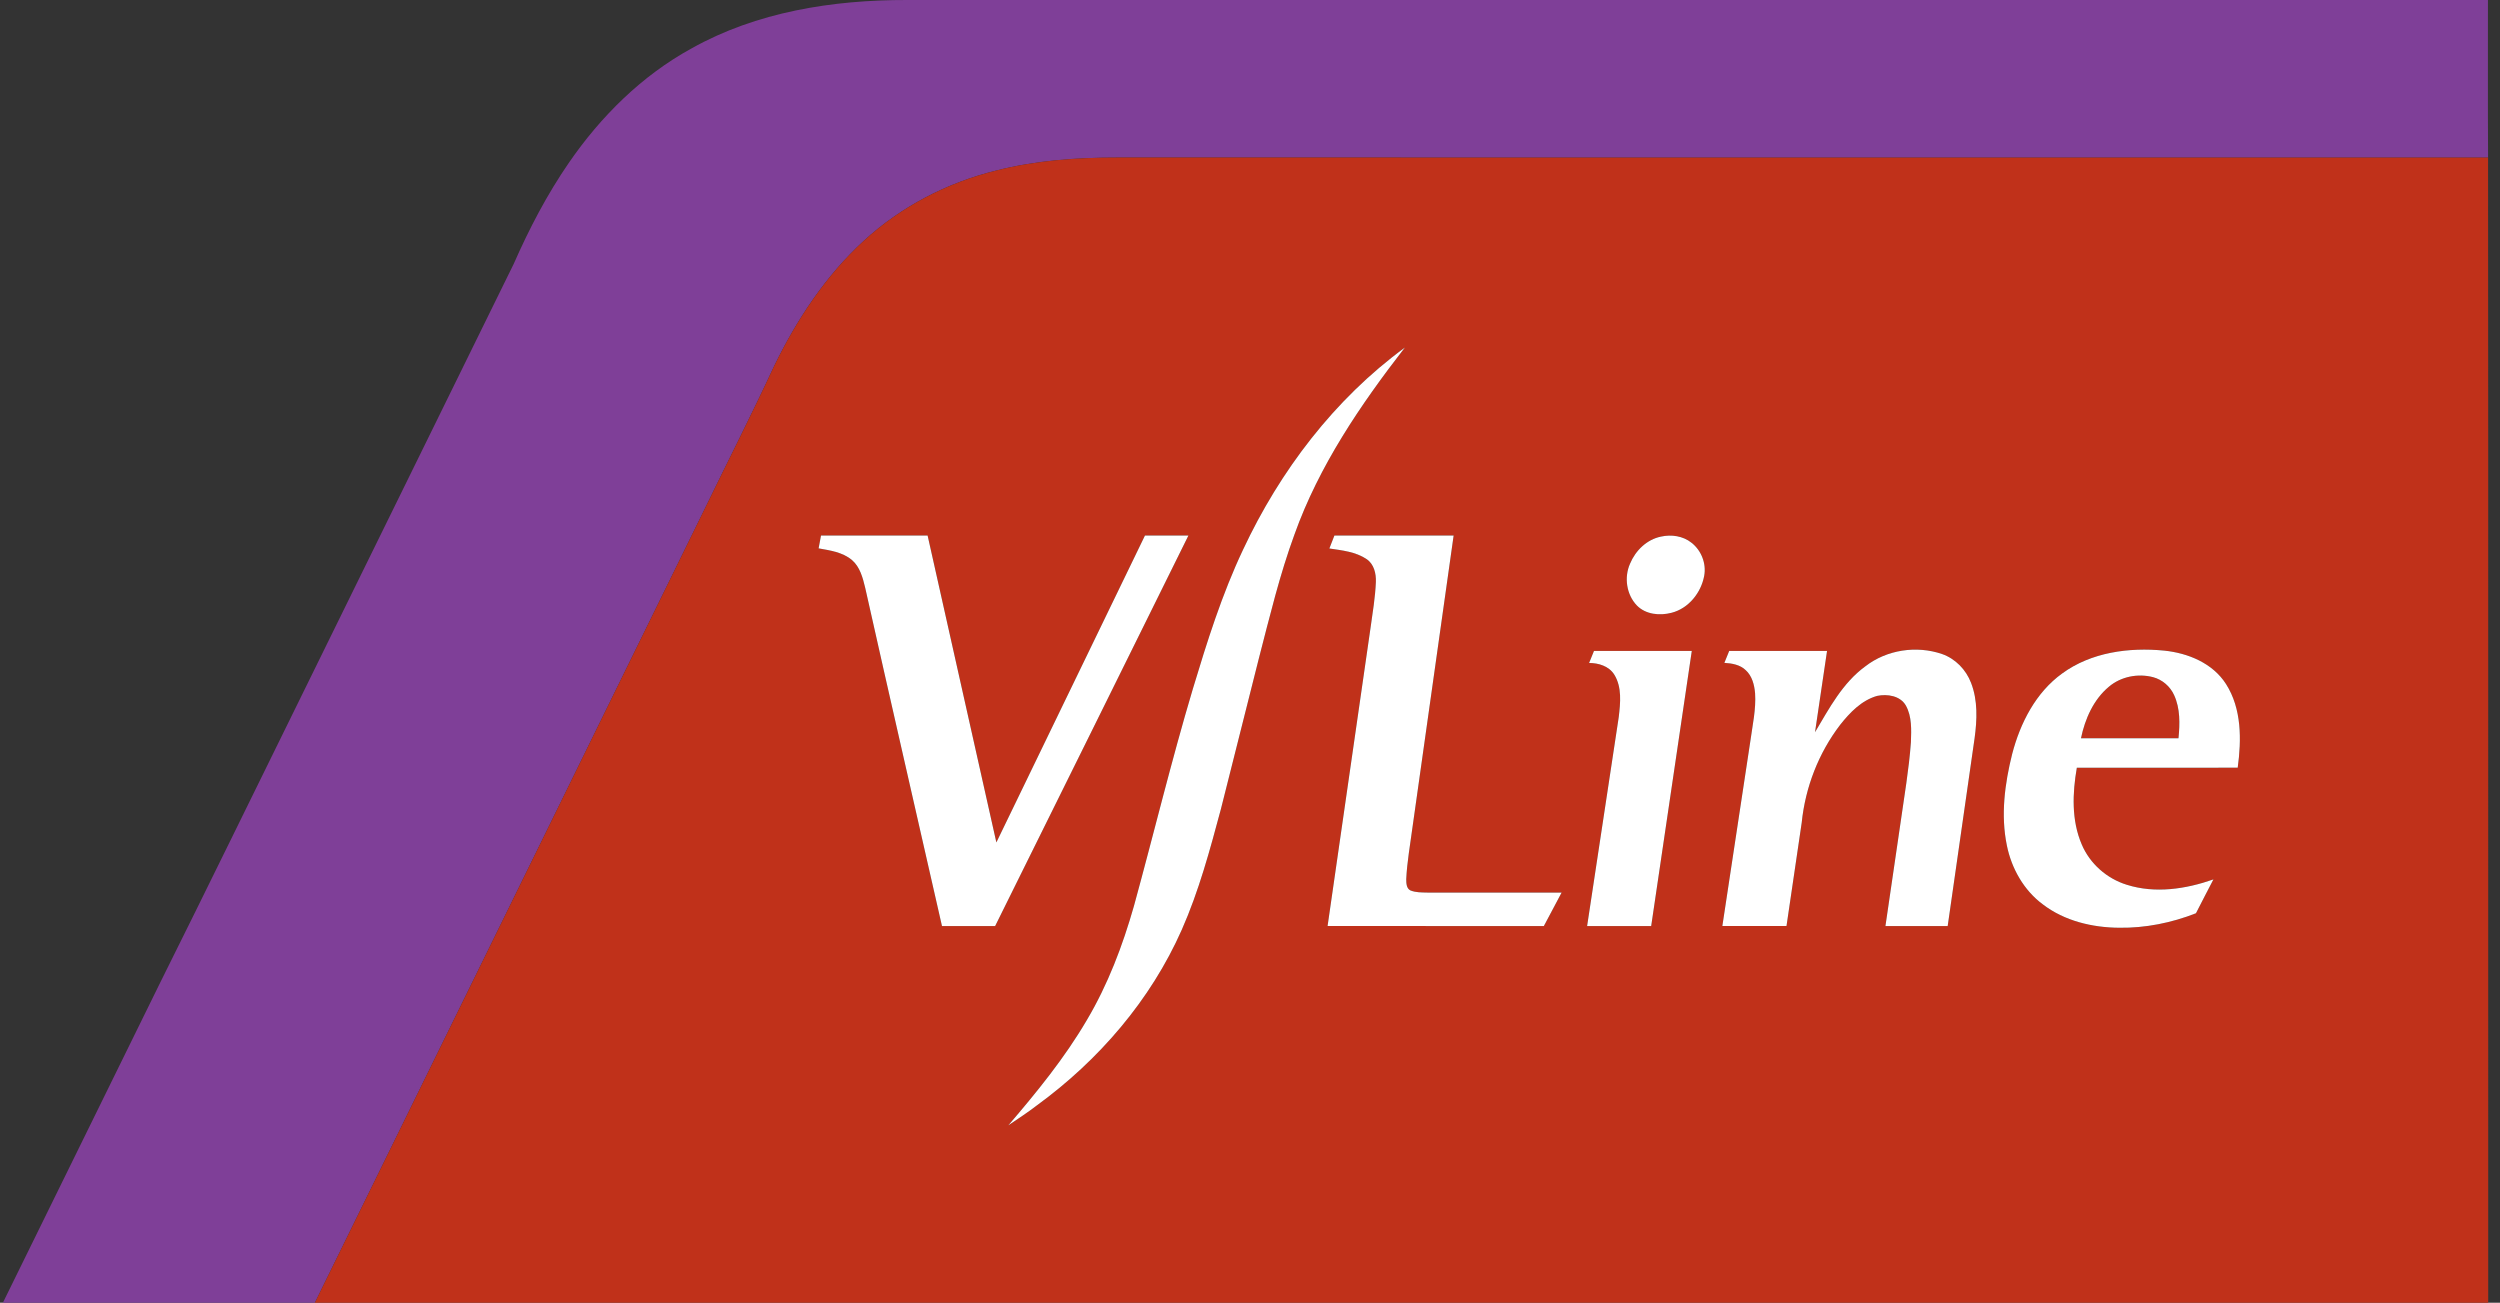 <?xml version="1.0" encoding="UTF-8" ?>
<!DOCTYPE svg PUBLIC "-//W3C//DTD SVG 1.1//EN" "http://www.w3.org/Graphics/SVG/1.1/DTD/svg11.dtd">
<svg width="1280pt" height="667pt" viewBox="0 0 1280 667" version="1.1" xmlns="http://www.w3.org/2000/svg">
<rect x="0" y="0" width="1280" height="667" fill="#333333" stroke="none"/>
<g id="#7f3f98ff">
<path fill="#7f3f98" opacity="1.00" d=" M 464.40 0.00 L 1273.82 0.00 C 1273.86 26.89 1273.73 53.79 1273.89 80.69 C 1039.92 80.64 805.95 80.68 571.98 80.67 C 551.22 80.65 530.31 82.14 510.14 87.30 C 485.02 93.47 461.34 105.76 442.27 123.29 C 422.73 141.17 407.95 163.64 396.41 187.33 C 384.87 212.24 372.38 236.70 360.40 261.40 C 293.98 396.59 227.68 531.84 161.20 667.00 L 1.48 667.00 C 28.33 612.35 55.19 557.70 82.04 503.06 C 105.92 455.16 129.35 407.04 153.01 359.03 C 189.68 284.37 226.39 209.73 263.05 135.06 C 270.96 117.06 280.11 99.54 291.28 83.32 C 307.59 59.62 328.59 38.76 353.94 24.86 C 387.40 6.04 426.44 -0.06 464.40 0.00 Z" />
</g>
<g id="#c0311aff">
<path fill="#c0311a" opacity="1.00" d=" M 510.14 87.30 C 530.31 82.14 551.22 80.65 571.98 80.67 C 805.95 80.68 1039.92 80.64 1273.89 80.69 C 1274.05 276.12 1273.91 471.56 1273.96 667.00 L 161.20 667.00 C 227.68 531.84 293.98 396.59 360.40 261.40 C 372.38 236.70 384.87 212.24 396.41 187.33 C 407.95 163.64 422.73 141.17 442.27 123.29 C 461.34 105.76 485.02 93.47 510.14 87.30 M 636.45 281.41 C 625.60 304.34 618.00 328.62 610.69 352.86 C 599.73 389.59 590.73 426.86 580.59 463.82 C 574.80 484.16 567.24 504.13 556.41 522.36 C 545.06 541.72 530.82 559.17 516.26 576.17 C 521.23 572.82 526.25 569.54 531.00 565.88 C 562.66 542.77 589.13 512.04 605.06 476.07 C 613.84 456.22 619.48 435.20 625.09 414.30 C 631.63 388.51 638.09 362.70 644.59 336.91 C 650.10 315.68 655.20 294.29 662.76 273.68 C 675.33 238.49 696.56 207.28 719.30 177.94 C 683.20 204.38 655.35 241.05 636.45 281.41 M 420.35 274.21 C 419.93 276.39 419.52 278.57 419.13 280.76 C 425.03 281.82 431.43 282.72 436.17 286.72 C 440.34 290.27 441.74 295.86 442.98 300.96 C 455.90 358.72 469.21 416.40 482.29 474.13 C 491.36 474.16 500.43 474.10 509.50 474.16 C 542.58 407.55 575.46 340.84 608.47 274.20 C 601.05 274.20 593.63 274.20 586.21 274.20 C 560.82 326.56 535.50 378.95 510.14 431.32 C 498.40 378.95 486.69 326.57 474.94 274.20 C 456.74 274.20 438.55 274.19 420.35 274.21 M 683.21 274.20 C 682.33 276.40 681.47 278.60 680.63 280.82 C 687.15 281.80 694.11 282.49 699.71 286.28 C 703.50 288.83 704.62 293.70 704.44 298.01 C 704.12 305.79 702.83 313.48 701.75 321.18 C 694.41 372.16 687.05 423.14 679.72 474.12 C 716.63 474.15 753.54 474.12 790.45 474.14 C 793.53 468.45 796.49 462.70 799.55 457.00 C 776.70 457.00 753.85 457.00 731.00 457.00 C 728.02 456.92 724.91 457.03 722.11 455.88 C 720.02 454.82 720.02 452.11 720.00 450.10 C 720.41 441.33 722.00 432.67 723.14 423.97 C 730.18 374.05 737.22 324.13 744.26 274.21 C 723.91 274.19 703.56 274.20 683.21 274.20 M 850.42 274.74 C 843.18 276.21 837.36 281.88 834.59 288.58 C 831.46 295.55 832.73 304.46 838.07 310.00 C 842.62 314.67 849.83 315.32 855.87 313.74 C 864.56 311.51 870.96 303.49 872.55 294.85 C 873.74 288.54 871.07 281.76 866.01 277.85 C 861.68 274.40 855.73 273.55 850.42 274.74 M 816.12 333.27 C 815.27 335.32 814.44 337.38 813.62 339.44 C 818.48 339.45 823.79 341.06 826.50 345.40 C 830.51 351.86 829.64 359.90 828.80 367.10 C 823.45 402.78 817.97 438.45 812.60 474.13 C 823.53 474.14 834.47 474.12 845.41 474.14 C 852.39 427.19 859.28 380.23 866.20 333.27 C 849.50 333.26 832.81 333.27 816.12 333.27 M 885.35 333.27 C 884.51 335.31 883.69 337.35 882.87 339.39 C 886.75 339.61 890.94 340.33 893.84 343.16 C 897.09 346.13 898.23 350.67 898.60 354.92 C 899.15 363.10 897.30 371.16 896.21 379.22 C 891.42 410.85 886.61 442.48 881.84 474.12 C 892.79 474.14 903.74 474.14 914.69 474.12 C 917.29 456.47 919.88 438.82 922.48 421.17 C 924.32 403.09 931.12 385.54 942.17 371.10 C 947.16 364.81 953.13 358.56 961.09 356.30 C 966.28 355.21 972.95 356.22 975.80 361.24 C 978.95 366.91 978.60 373.69 978.39 379.97 C 977.38 394.08 974.91 408.02 972.96 422.02 C 970.42 439.39 967.86 456.76 965.34 474.13 C 975.97 474.13 986.59 474.14 997.22 474.13 C 1001.83 442.08 1006.39 410.03 1010.99 377.99 C 1012.27 368.58 1012.69 358.65 1009.19 349.64 C 1006.63 342.90 1001.16 337.23 994.30 334.85 C 981.27 330.39 966.06 332.64 955.12 341.11 C 943.40 349.62 936.52 362.72 929.29 374.89 C 931.39 361.03 933.38 347.15 935.45 333.28 C 918.75 333.25 902.05 333.27 885.35 333.27 M 1055.83 344.81 C 1042.30 354.57 1034.37 370.17 1030.24 385.99 C 1026.43 401.22 1024.31 417.32 1027.51 432.86 C 1029.89 444.65 1036.19 455.83 1045.94 463.05 C 1057.03 471.54 1071.25 474.91 1085.02 475.01 C 1098.44 475.20 1111.86 472.49 1124.33 467.59 C 1127.26 461.78 1130.31 456.04 1133.28 450.25 C 1119.19 455.20 1103.48 457.61 1088.96 453.01 C 1078.72 449.88 1069.99 442.19 1065.83 432.30 C 1060.54 419.96 1061.09 406.05 1063.34 393.08 C 1090.79 393.04 1118.25 393.08 1145.71 393.06 C 1147.66 378.72 1147.78 362.88 1139.74 350.25 C 1132.93 339.54 1120.25 334.35 1108.04 333.11 C 1090.08 331.36 1070.72 333.92 1055.83 344.81 Z" />
<path fill="#c0311a" opacity="1.00" d=" M 1079.73 351.63 C 1085.87 346.39 1094.61 344.69 1102.36 346.71 C 1107.09 347.96 1111.13 351.43 1113.14 355.89 C 1116.31 362.78 1116.12 370.60 1115.38 377.99 C 1098.74 378.00 1082.10 378.01 1065.46 377.99 C 1067.52 368.12 1071.85 358.21 1079.73 351.63 Z" />
</g>
<g id="#ffffffff">
<path fill="#ffffff" opacity="1.00" d=" M 636.45 281.41 C 655.35 241.05 683.20 204.38 719.30 177.94 C 696.56 207.28 675.33 238.49 662.76 273.68 C 655.20 294.29 650.10 315.68 644.59 336.91 C 638.09 362.70 631.63 388.51 625.09 414.30 C 619.48 435.20 613.84 456.22 605.06 476.07 C 589.13 512.04 562.66 542.77 531.00 565.88 C 526.25 569.54 521.23 572.82 516.26 576.17 C 530.82 559.17 545.06 541.72 556.41 522.36 C 567.24 504.13 574.80 484.16 580.59 463.82 C 590.73 426.86 599.73 389.59 610.69 352.86 C 618.00 328.62 625.60 304.34 636.45 281.41 Z" />
<path fill="#ffffff" opacity="1.00" d=" M 420.35 274.21 C 438.55 274.19 456.74 274.20 474.94 274.20 C 486.69 326.57 498.40 378.95 510.14 431.32 C 535.50 378.95 560.82 326.56 586.21 274.20 C 593.63 274.20 601.05 274.20 608.47 274.20 C 575.46 340.84 542.58 407.55 509.50 474.16 C 500.43 474.10 491.36 474.16 482.29 474.13 C 469.21 416.40 455.90 358.72 442.98 300.96 C 441.74 295.86 440.34 290.27 436.17 286.72 C 431.43 282.72 425.03 281.82 419.13 280.76 C 419.52 278.57 419.93 276.39 420.35 274.21 Z" />
<path fill="#ffffff" opacity="1.00" d=" M 683.21 274.20 C 703.56 274.20 723.91 274.19 744.26 274.21 C 737.22 324.13 730.18 374.05 723.14 423.97 C 722.00 432.67 720.41 441.33 720.00 450.10 C 720.02 452.11 720.02 454.82 722.11 455.88 C 724.91 457.03 728.02 456.92 731.00 457.00 C 753.85 457.00 776.70 457.00 799.55 457.00 C 796.49 462.70 793.53 468.45 790.45 474.14 C 753.54 474.12 716.63 474.15 679.72 474.12 C 687.05 423.14 694.41 372.16 701.75 321.18 C 702.83 313.48 704.12 305.79 704.44 298.01 C 704.62 293.70 703.50 288.83 699.71 286.28 C 694.11 282.49 687.15 281.80 680.63 280.82 C 681.47 278.60 682.33 276.40 683.21 274.20 Z" />
<path fill="#ffffff" opacity="1.00" d=" M 850.42 274.74 C 855.73 273.55 861.68 274.40 866.01 277.85 C 871.07 281.76 873.74 288.54 872.55 294.85 C 870.96 303.49 864.56 311.51 855.87 313.74 C 849.83 315.32 842.62 314.67 838.07 310.00 C 832.73 304.46 831.46 295.55 834.59 288.58 C 837.36 281.88 843.18 276.21 850.42 274.74 Z" />
<path fill="#ffffff" opacity="1.00" d=" M 816.12 333.27 C 832.81 333.27 849.50 333.26 866.20 333.27 C 859.28 380.23 852.39 427.19 845.41 474.14 C 834.47 474.12 823.53 474.14 812.60 474.13 C 817.97 438.45 823.45 402.78 828.80 367.10 C 829.64 359.90 830.51 351.86 826.50 345.40 C 823.79 341.06 818.48 339.45 813.62 339.44 C 814.44 337.38 815.27 335.32 816.12 333.27 Z" />
<path fill="#ffffff" opacity="1.00" d=" M 885.35 333.27 C 902.05 333.27 918.75 333.25 935.45 333.28 C 933.38 347.15 931.39 361.03 929.29 374.89 C 936.52 362.72 943.40 349.62 955.12 341.11 C 966.06 332.64 981.27 330.39 994.30 334.85 C 1001.16 337.23 1006.63 342.90 1009.19 349.64 C 1012.69 358.65 1012.27 368.58 1010.99 377.99 C 1006.39 410.03 1001.83 442.08 997.22 474.13 C 986.59 474.14 975.97 474.13 965.34 474.13 C 967.86 456.76 970.42 439.39 972.96 422.02 C 974.91 408.02 977.38 394.08 978.39 379.97 C 978.60 373.69 978.95 366.91 975.80 361.24 C 972.95 356.22 966.28 355.21 961.09 356.30 C 953.13 358.56 947.16 364.81 942.17 371.10 C 931.12 385.54 924.32 403.09 922.48 421.17 C 919.88 438.82 917.29 456.47 914.69 474.12 C 903.74 474.14 892.79 474.14 881.84 474.12 C 886.61 442.48 891.42 410.85 896.21 379.22 C 897.30 371.16 899.15 363.10 898.60 354.92 C 898.23 350.67 897.09 346.13 893.84 343.16 C 890.94 340.33 886.75 339.61 882.87 339.39 C 883.69 337.35 884.51 335.31 885.35 333.27 Z" />
<path fill="#ffffff" opacity="1.00" d=" M 1055.83 344.81 C 1070.72 333.92 1090.08 331.36 1108.04 333.11 C 1120.25 334.35 1132.93 339.54 1139.74 350.25 C 1147.78 362.88 1147.66 378.72 1145.71 393.06 C 1118.25 393.08 1090.79 393.04 1063.34 393.08 C 1061.09 406.05 1060.54 419.96 1065.83 432.30 C 1069.99 442.19 1078.72 449.88 1088.96 453.01 C 1103.48 457.61 1119.19 455.20 1133.28 450.25 C 1130.31 456.04 1127.26 461.78 1124.33 467.59 C 1111.86 472.49 1098.44 475.20 1085.02 475.01 C 1071.25 474.91 1057.03 471.54 1045.94 463.05 C 1036.19 455.83 1029.89 444.65 1027.51 432.86 C 1024.31 417.32 1026.43 401.22 1030.24 385.99 C 1034.37 370.17 1042.30 354.57 1055.83 344.81 M 1079.73 351.63 C 1071.85 358.21 1067.52 368.12 1065.46 377.99 C 1082.10 378.01 1098.74 378.00 1115.38 377.99 C 1116.12 370.60 1116.31 362.78 1113.14 355.89 C 1111.13 351.43 1107.09 347.96 1102.36 346.71 C 1094.61 344.69 1085.87 346.39 1079.73 351.63 Z" />
</g>
</svg>
